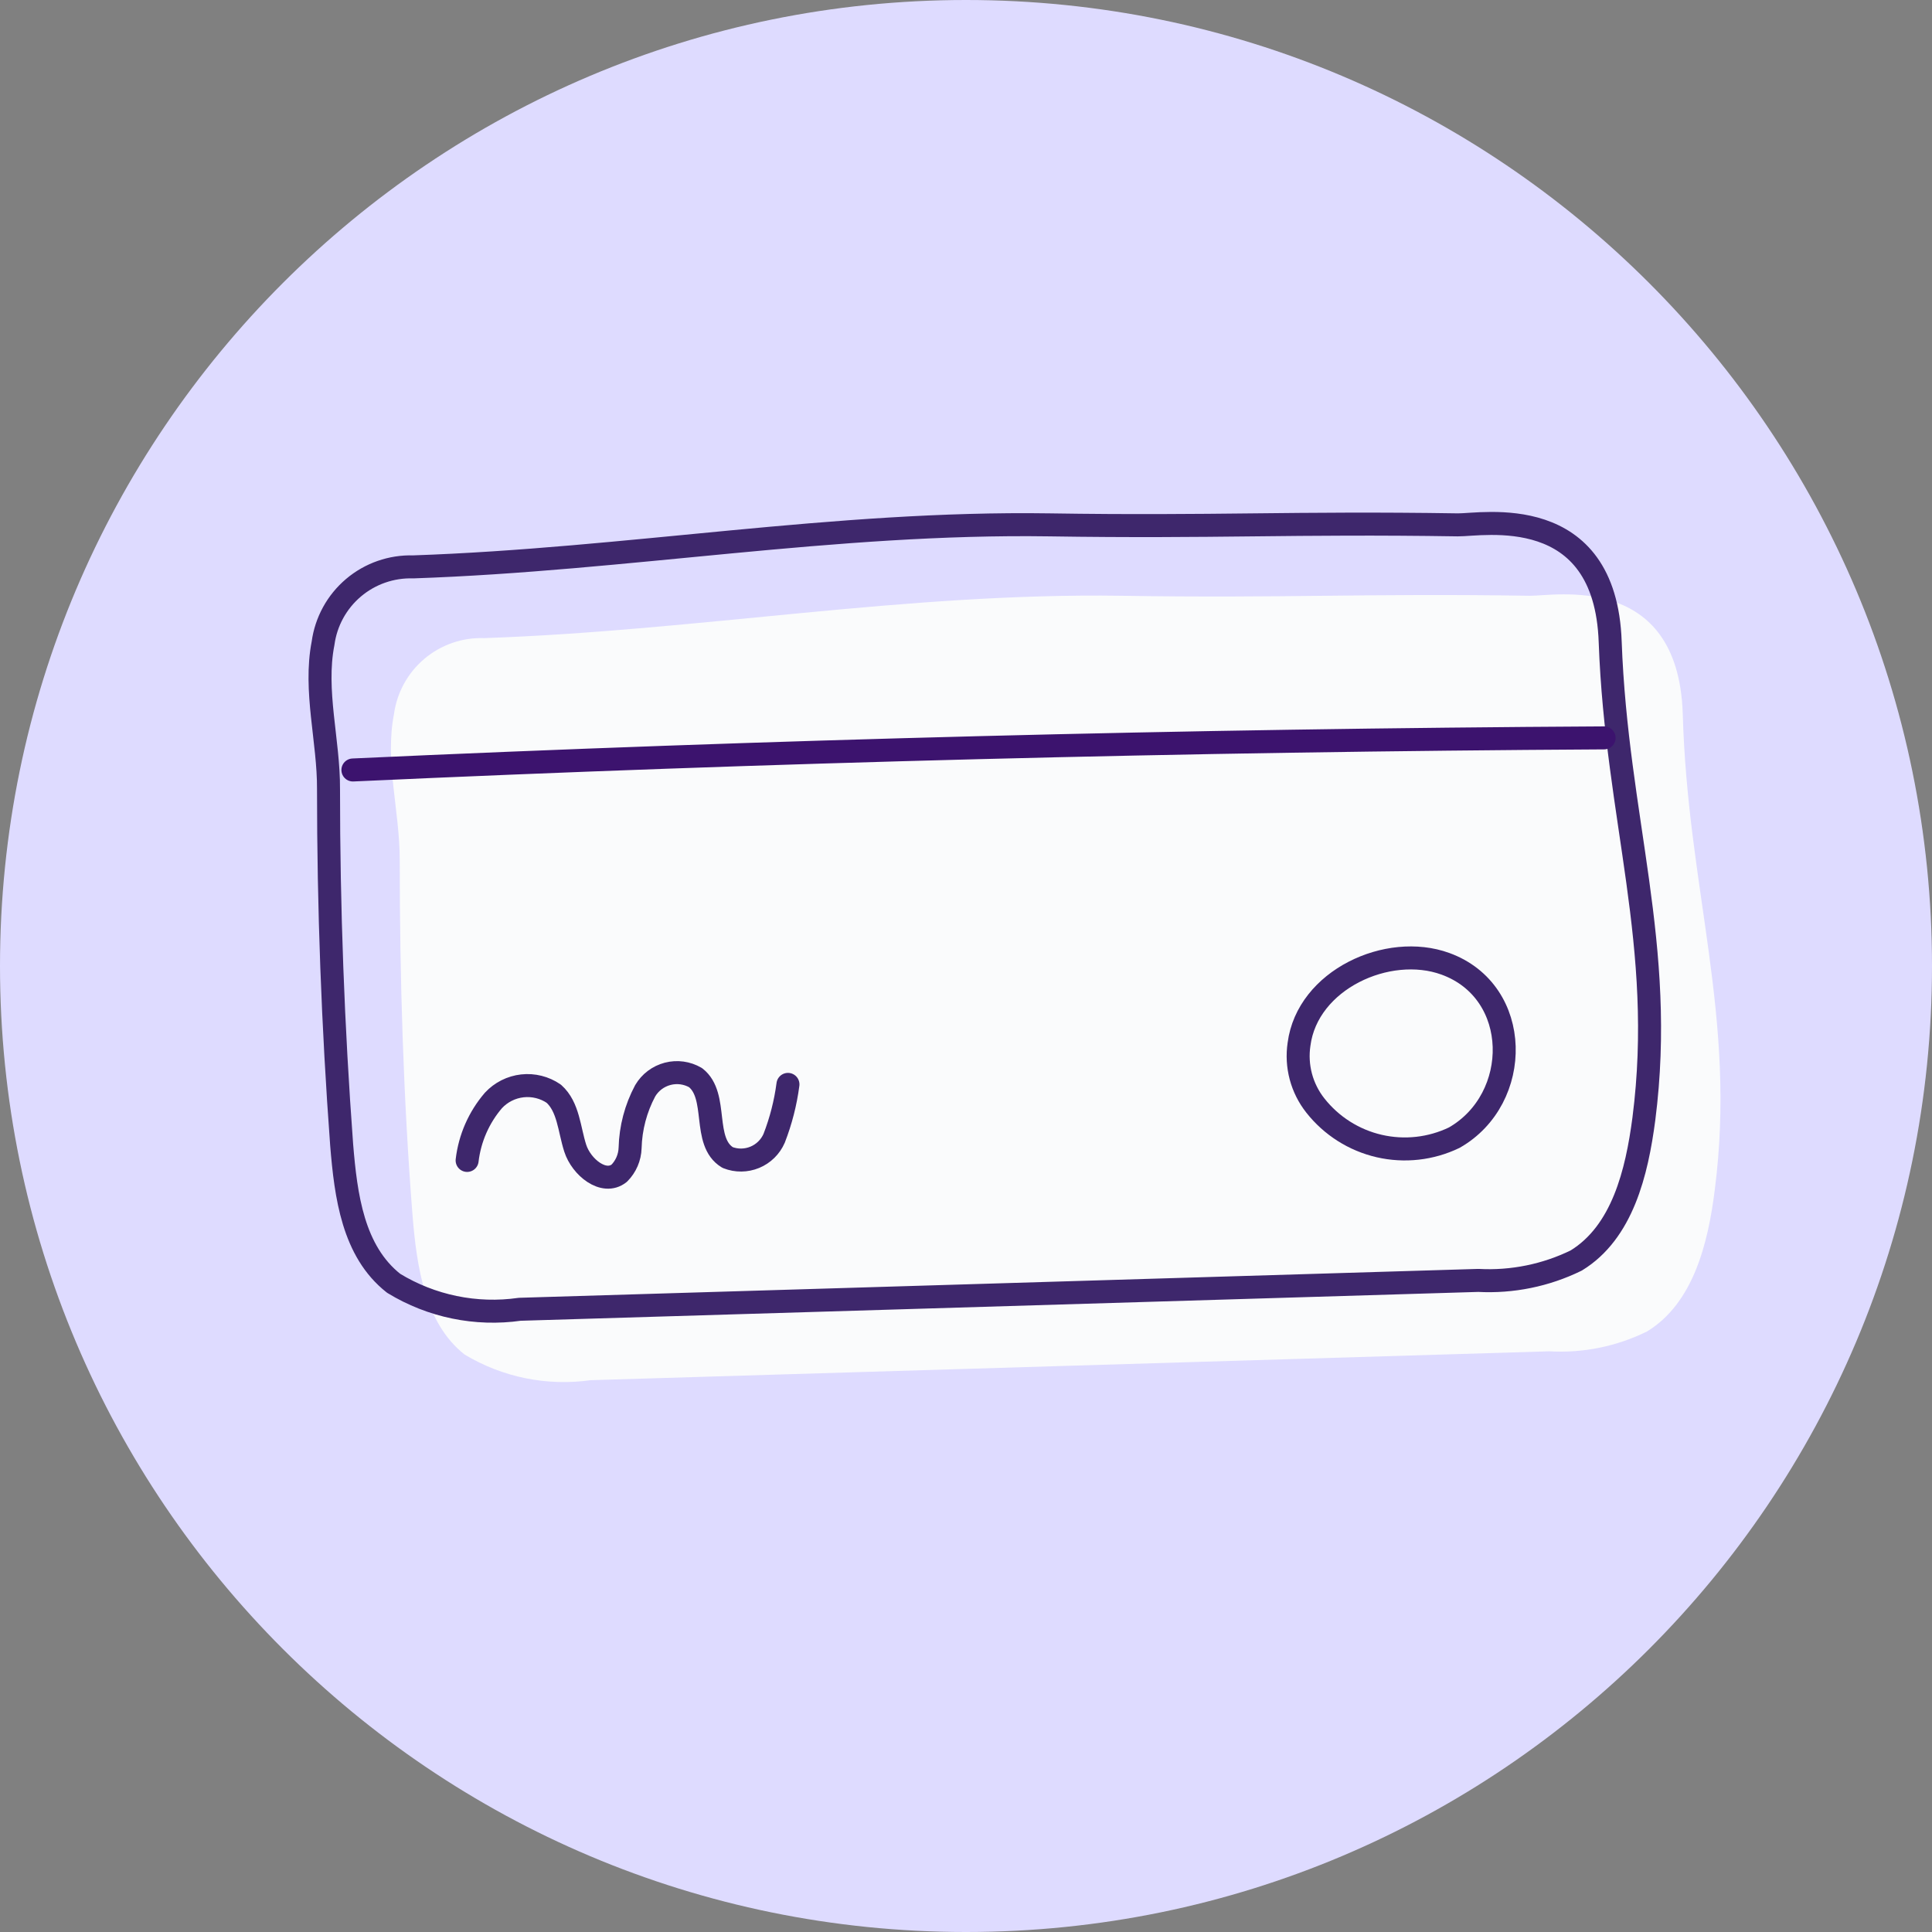 <?xml version="1.0" encoding="UTF-8"?> <svg xmlns="http://www.w3.org/2000/svg" width="126" height="126" viewBox="0 0 126 126" fill="none"><rect x="0" y="0" width="126" height="126" fill="#808080" stroke="none"/><g clip-path="url(#clip0_4659_33472)"><path d="M63 126C97.794 126 126 97.794 126 63C126 28.206 97.794 0 63 0C28.206 0 0 28.206 0 63C0 97.794 28.206 126 63 126Z" fill="#DEDBFF"></path><path d="M31.573 41.616C30.153 41.567 28.765 42.047 27.679 42.964C26.592 43.88 25.885 45.167 25.694 46.575C25.087 49.672 26.07 52.852 26.07 56.095C26.07 63.837 26.301 71.579 26.907 79.299C27.179 82.605 27.703 86.288 30.297 88.338C32.765 89.823 35.668 90.414 38.52 90.012L101.039 88.129C103.242 88.257 105.441 87.809 107.42 86.832C110.433 84.99 111.396 81.099 111.835 77.584C113.279 66.306 110.056 58.02 109.743 46.492C109.408 37.285 101.373 38.875 99.783 38.855C89.029 38.687 83.902 39.022 73.148 38.855C59.066 38.645 45.55 41.135 31.573 41.616Z" fill="#FAFBFC"></path><path d="M26.948 36.971C25.526 36.928 24.138 37.412 23.052 38.332C21.966 39.252 21.26 40.541 21.069 41.951C20.462 45.048 21.446 48.333 21.425 51.471C21.425 59.213 21.711 66.948 22.283 74.675C22.555 77.981 23.015 81.601 25.672 83.693C28.133 85.196 31.041 85.796 33.895 85.388L96.414 83.505C98.617 83.623 100.813 83.177 102.795 82.208C105.808 80.366 106.75 76.475 107.21 72.96C108.654 61.661 105.432 53.396 105.013 41.867C104.699 32.661 96.644 34.251 95.075 34.23C84.32 34.063 79.194 34.398 68.439 34.23C54.4 34.021 40.925 36.49 26.948 36.971Z" stroke="#3E276C" stroke-width="1.5" stroke-linecap="round" stroke-linejoin="round"></path><path d="M85.786 72.102C86.832 73.429 88.3 74.36 89.948 74.741C91.595 75.121 93.323 74.928 94.845 74.194C99.281 71.662 99.281 64.674 94.26 62.854C90.514 61.494 85.263 63.9 84.719 68.105C84.614 68.809 84.655 69.527 84.838 70.214C85.022 70.901 85.344 71.544 85.786 72.102Z" stroke="#3E276C" stroke-width="1.5" stroke-linecap="round" stroke-linejoin="round"></path><path d="M30.465 75.68C30.635 74.234 31.233 72.871 32.181 71.767C32.675 71.235 33.344 70.898 34.066 70.817C34.788 70.737 35.514 70.918 36.114 71.328C37.077 72.185 37.118 73.65 37.516 74.884C37.913 76.119 39.378 77.311 40.383 76.516C40.821 76.076 41.075 75.485 41.094 74.864C41.128 73.562 41.464 72.287 42.077 71.139C42.4 70.591 42.927 70.193 43.543 70.032C44.158 69.871 44.812 69.961 45.362 70.281C46.89 71.474 45.76 74.466 47.455 75.491C48.024 75.716 48.659 75.71 49.225 75.476C49.791 75.242 50.244 74.797 50.488 74.236C50.928 73.104 51.23 71.924 51.388 70.721" stroke="#3E276C" stroke-width="1.5" stroke-linecap="round" stroke-linejoin="round"></path></g><path d="M23.016 50.216C50.182 48.974 77.382 48.277 104.616 48.123" stroke="#3C136E" stroke-width="1.5" stroke-linecap="round" stroke-linejoin="round"></path><defs><clipPath id="clip0_4659_33472"><rect width="126" height="126" fill="white"></rect></clipPath></defs></svg> 
